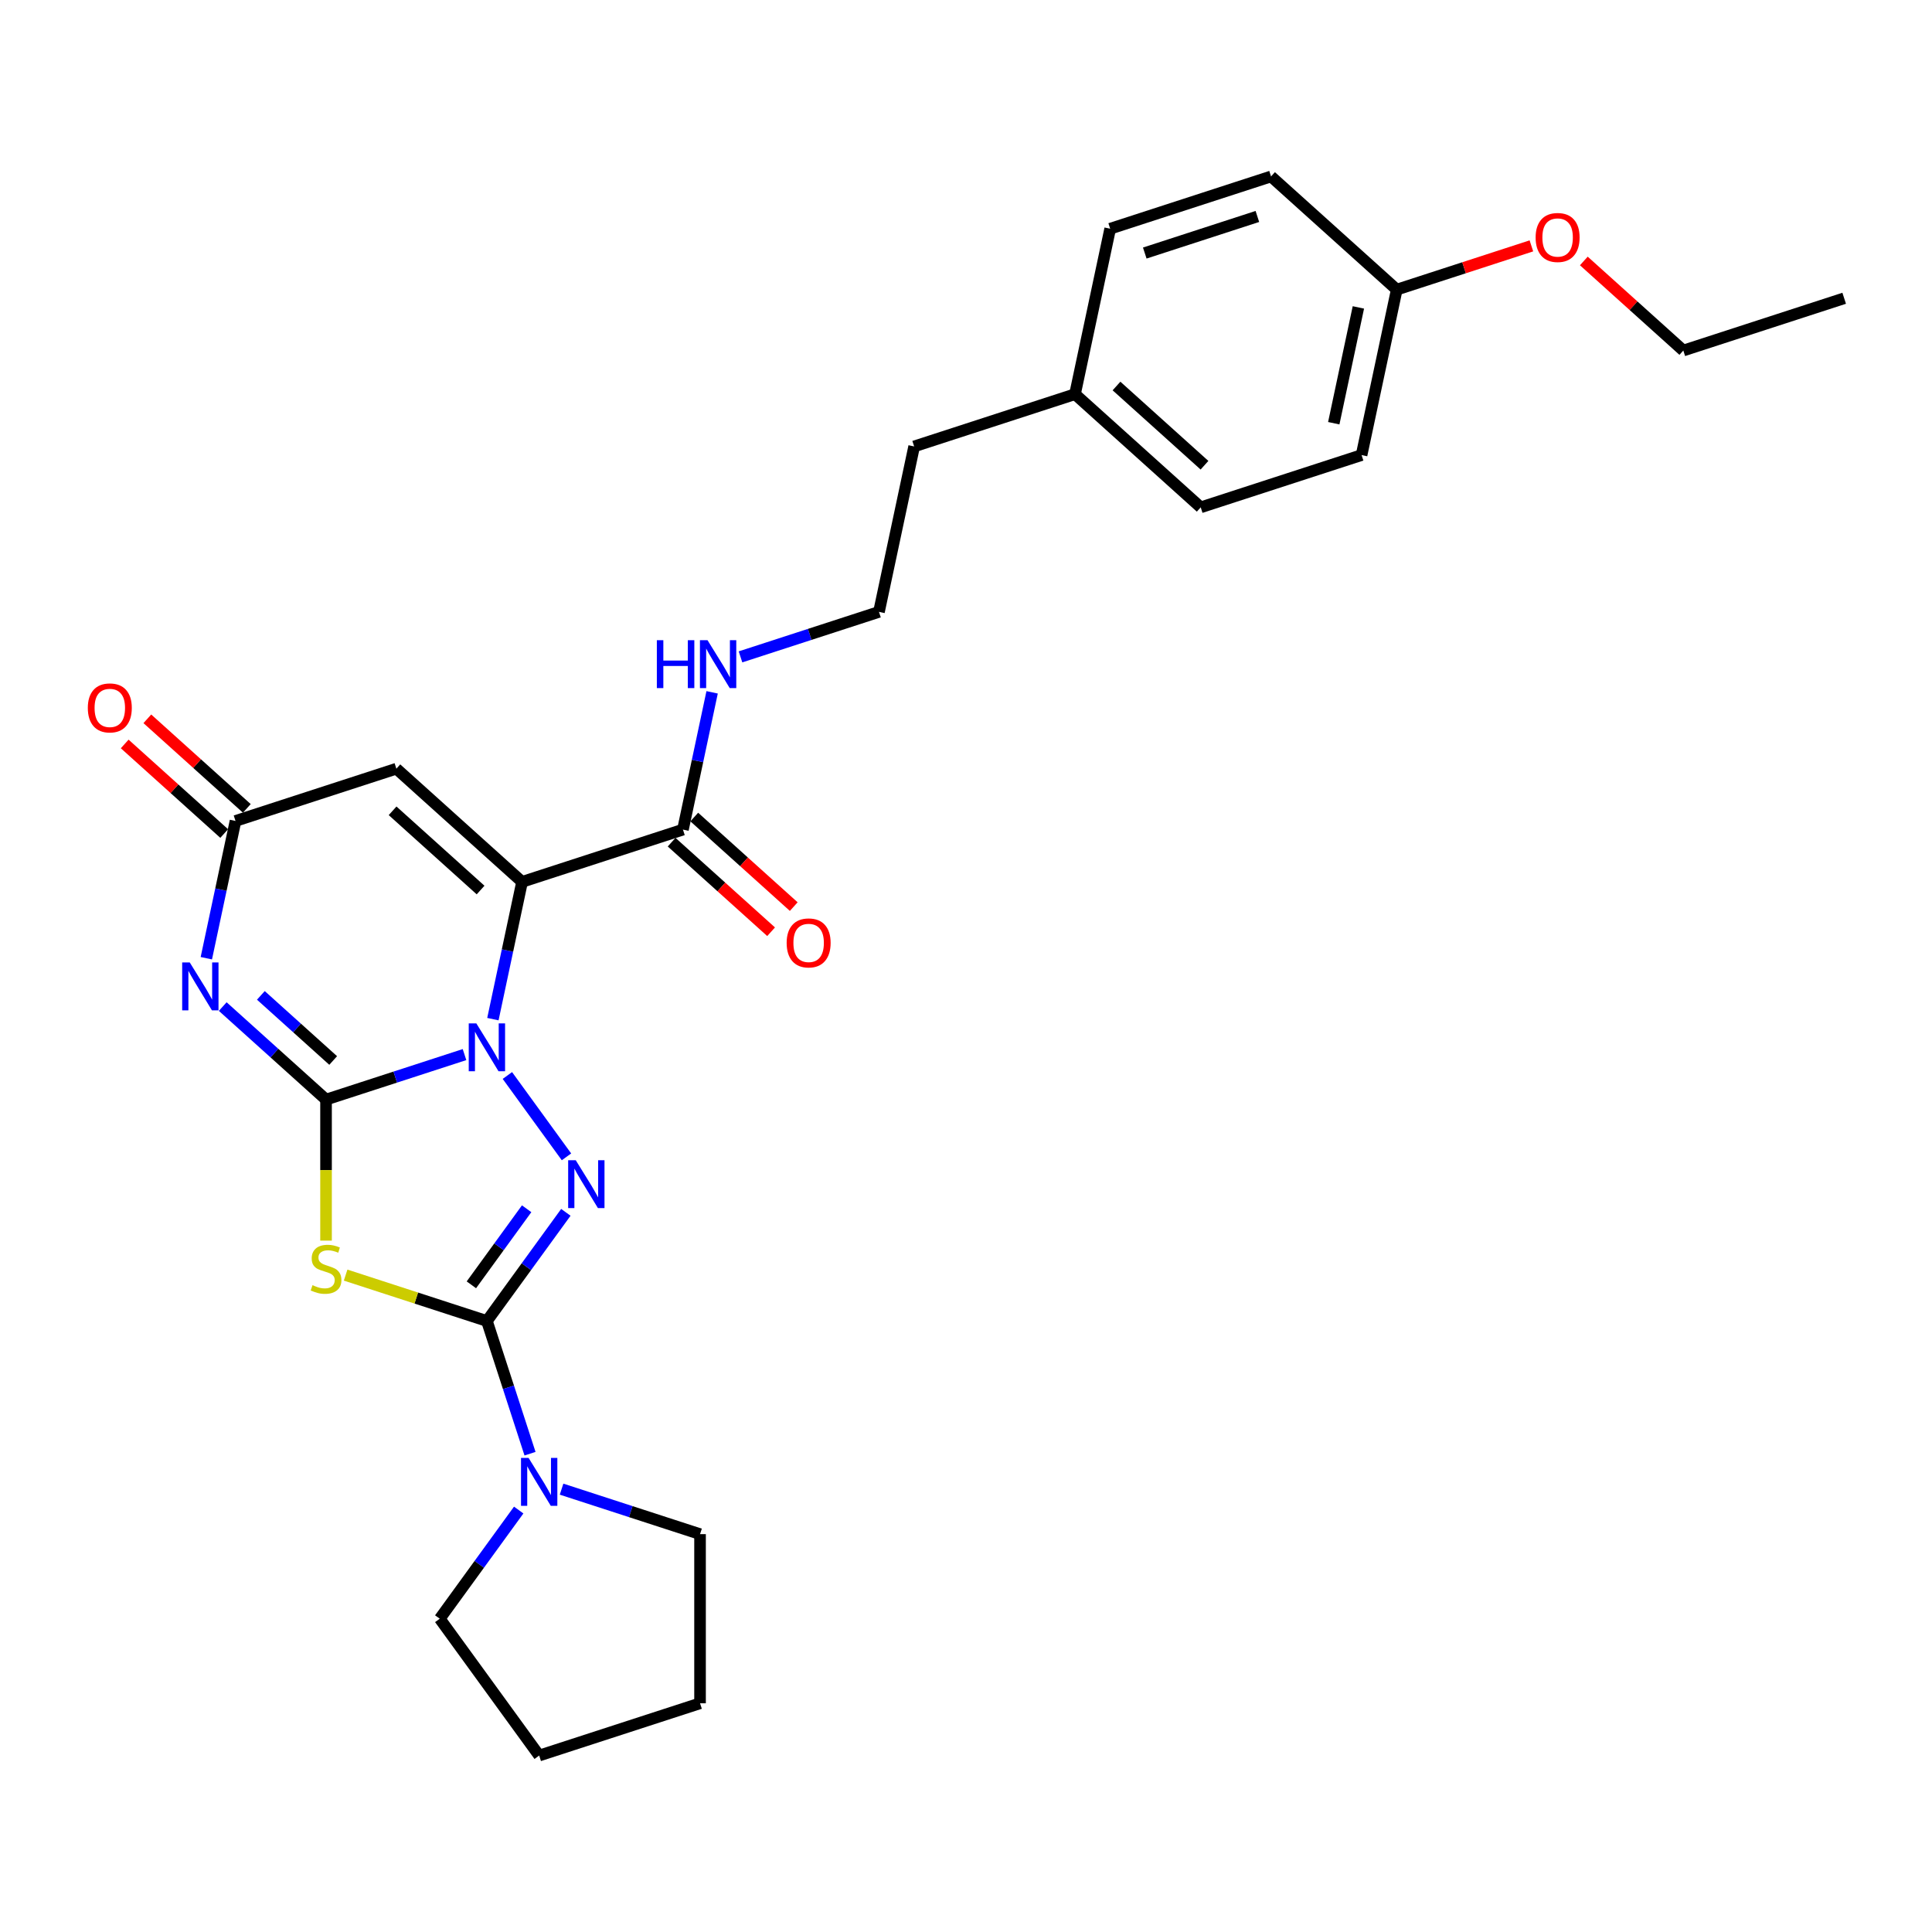 <?xml version='1.0' encoding='iso-8859-1'?>
<svg version='1.1' baseProfile='full'
              xmlns='http://www.w3.org/2000/svg'
                      xmlns:rdkit='http://www.rdkit.org/xml'
                      xmlns:xlink='http://www.w3.org/1999/xlink'
                  xml:space='preserve'
width='1000px' height='1000px' viewBox='0 0 1000 1000'>
<!-- END OF HEADER -->
<rect style='opacity:1.0;fill:#FFFFFF;stroke:none' width='1000' height='1000' x='0' y='0'> </rect>
<path class='bond-0' d='M 168.758,569.145 L 204.594,557.501' style='fill:none;fill-rule:evenodd;stroke:#000000;stroke-width:6px;stroke-linecap:butt;stroke-linejoin:miter;stroke-opacity:1' />
<path class='bond-0' d='M 204.594,557.501 L 240.431,545.857' style='fill:none;fill-rule:evenodd;stroke:#0000FF;stroke-width:6px;stroke-linecap:butt;stroke-linejoin:miter;stroke-opacity:1' />
<path class='bond-4' d='M 168.758,569.145 L 168.758,605.645' style='fill:none;fill-rule:evenodd;stroke:#000000;stroke-width:6px;stroke-linecap:butt;stroke-linejoin:miter;stroke-opacity:1' />
<path class='bond-4' d='M 168.758,605.645 L 168.758,642.144' style='fill:none;fill-rule:evenodd;stroke:#CCCC00;stroke-width:6px;stroke-linecap:butt;stroke-linejoin:miter;stroke-opacity:1' />
<path class='bond-5' d='M 168.758,569.145 L 142.022,545.073' style='fill:none;fill-rule:evenodd;stroke:#000000;stroke-width:6px;stroke-linecap:butt;stroke-linejoin:miter;stroke-opacity:1' />
<path class='bond-5' d='M 142.022,545.073 L 115.287,521' style='fill:none;fill-rule:evenodd;stroke:#0000FF;stroke-width:6px;stroke-linecap:butt;stroke-linejoin:miter;stroke-opacity:1' />
<path class='bond-5' d='M 172.454,548.911 L 153.739,532.06' style='fill:none;fill-rule:evenodd;stroke:#000000;stroke-width:6px;stroke-linecap:butt;stroke-linejoin:miter;stroke-opacity:1' />
<path class='bond-5' d='M 153.739,532.06 L 135.024,515.21' style='fill:none;fill-rule:evenodd;stroke:#0000FF;stroke-width:6px;stroke-linecap:butt;stroke-linejoin:miter;stroke-opacity:1' />
<path class='bond-1' d='M 255.123,527.505 L 262.674,491.98' style='fill:none;fill-rule:evenodd;stroke:#0000FF;stroke-width:6px;stroke-linecap:butt;stroke-linejoin:miter;stroke-opacity:1' />
<path class='bond-1' d='M 262.674,491.98 L 270.225,456.454' style='fill:none;fill-rule:evenodd;stroke:#000000;stroke-width:6px;stroke-linecap:butt;stroke-linejoin:miter;stroke-opacity:1' />
<path class='bond-3' d='M 262.62,556.677 L 293.213,598.785' style='fill:none;fill-rule:evenodd;stroke:#0000FF;stroke-width:6px;stroke-linecap:butt;stroke-linejoin:miter;stroke-opacity:1' />
<path class='bond-8' d='M 270.225,456.454 L 353.49,429.4' style='fill:none;fill-rule:evenodd;stroke:#000000;stroke-width:6px;stroke-linecap:butt;stroke-linejoin:miter;stroke-opacity:1' />
<path class='bond-29' d='M 270.225,456.454 L 205.163,397.872' style='fill:none;fill-rule:evenodd;stroke:#000000;stroke-width:6px;stroke-linecap:butt;stroke-linejoin:miter;stroke-opacity:1' />
<path class='bond-29' d='M 248.749,460.68 L 203.206,419.672' style='fill:none;fill-rule:evenodd;stroke:#000000;stroke-width:6px;stroke-linecap:butt;stroke-linejoin:miter;stroke-opacity:1' />
<path class='bond-2' d='M 252.022,683.749 L 215.459,671.869' style='fill:none;fill-rule:evenodd;stroke:#000000;stroke-width:6px;stroke-linecap:butt;stroke-linejoin:miter;stroke-opacity:1' />
<path class='bond-2' d='M 215.459,671.869 L 178.896,659.989' style='fill:none;fill-rule:evenodd;stroke:#CCCC00;stroke-width:6px;stroke-linecap:butt;stroke-linejoin:miter;stroke-opacity:1' />
<path class='bond-9' d='M 252.022,683.749 L 263.18,718.089' style='fill:none;fill-rule:evenodd;stroke:#000000;stroke-width:6px;stroke-linecap:butt;stroke-linejoin:miter;stroke-opacity:1' />
<path class='bond-9' d='M 263.18,718.089 L 274.338,752.428' style='fill:none;fill-rule:evenodd;stroke:#0000FF;stroke-width:6px;stroke-linecap:butt;stroke-linejoin:miter;stroke-opacity:1' />
<path class='bond-28' d='M 252.022,683.749 L 272.454,655.628' style='fill:none;fill-rule:evenodd;stroke:#000000;stroke-width:6px;stroke-linecap:butt;stroke-linejoin:miter;stroke-opacity:1' />
<path class='bond-28' d='M 272.454,655.628 L 292.886,627.506' style='fill:none;fill-rule:evenodd;stroke:#0000FF;stroke-width:6px;stroke-linecap:butt;stroke-linejoin:miter;stroke-opacity:1' />
<path class='bond-28' d='M 243.986,665.021 L 258.288,645.336' style='fill:none;fill-rule:evenodd;stroke:#000000;stroke-width:6px;stroke-linecap:butt;stroke-linejoin:miter;stroke-opacity:1' />
<path class='bond-28' d='M 258.288,645.336 L 272.59,625.65' style='fill:none;fill-rule:evenodd;stroke:#0000FF;stroke-width:6px;stroke-linecap:butt;stroke-linejoin:miter;stroke-opacity:1' />
<path class='bond-7' d='M 106.796,495.977 L 114.347,460.452' style='fill:none;fill-rule:evenodd;stroke:#0000FF;stroke-width:6px;stroke-linecap:butt;stroke-linejoin:miter;stroke-opacity:1' />
<path class='bond-7' d='M 114.347,460.452 L 121.898,424.927' style='fill:none;fill-rule:evenodd;stroke:#000000;stroke-width:6px;stroke-linecap:butt;stroke-linejoin:miter;stroke-opacity:1' />
<path class='bond-6' d='M 205.163,397.872 L 121.898,424.927' style='fill:none;fill-rule:evenodd;stroke:#000000;stroke-width:6px;stroke-linecap:butt;stroke-linejoin:miter;stroke-opacity:1' />
<path class='bond-10' d='M 127.756,418.42 L 102.01,395.239' style='fill:none;fill-rule:evenodd;stroke:#000000;stroke-width:6px;stroke-linecap:butt;stroke-linejoin:miter;stroke-opacity:1' />
<path class='bond-10' d='M 102.01,395.239 L 76.264,372.057' style='fill:none;fill-rule:evenodd;stroke:#FF0000;stroke-width:6px;stroke-linecap:butt;stroke-linejoin:miter;stroke-opacity:1' />
<path class='bond-10' d='M 116.04,431.433 L 90.294,408.251' style='fill:none;fill-rule:evenodd;stroke:#000000;stroke-width:6px;stroke-linecap:butt;stroke-linejoin:miter;stroke-opacity:1' />
<path class='bond-10' d='M 90.294,408.251 L 64.548,385.069' style='fill:none;fill-rule:evenodd;stroke:#FF0000;stroke-width:6px;stroke-linecap:butt;stroke-linejoin:miter;stroke-opacity:1' />
<path class='bond-11' d='M 347.631,435.906 L 373.377,459.088' style='fill:none;fill-rule:evenodd;stroke:#000000;stroke-width:6px;stroke-linecap:butt;stroke-linejoin:miter;stroke-opacity:1' />
<path class='bond-11' d='M 373.377,459.088 L 399.123,482.27' style='fill:none;fill-rule:evenodd;stroke:#FF0000;stroke-width:6px;stroke-linecap:butt;stroke-linejoin:miter;stroke-opacity:1' />
<path class='bond-11' d='M 359.348,422.894 L 385.094,446.076' style='fill:none;fill-rule:evenodd;stroke:#000000;stroke-width:6px;stroke-linecap:butt;stroke-linejoin:miter;stroke-opacity:1' />
<path class='bond-11' d='M 385.094,446.076 L 410.84,469.257' style='fill:none;fill-rule:evenodd;stroke:#FF0000;stroke-width:6px;stroke-linecap:butt;stroke-linejoin:miter;stroke-opacity:1' />
<path class='bond-12' d='M 353.49,429.4 L 361.041,393.875' style='fill:none;fill-rule:evenodd;stroke:#000000;stroke-width:6px;stroke-linecap:butt;stroke-linejoin:miter;stroke-opacity:1' />
<path class='bond-12' d='M 361.041,393.875 L 368.592,358.349' style='fill:none;fill-rule:evenodd;stroke:#0000FF;stroke-width:6px;stroke-linecap:butt;stroke-linejoin:miter;stroke-opacity:1' />
<path class='bond-20' d='M 290.668,770.781 L 326.505,782.425' style='fill:none;fill-rule:evenodd;stroke:#0000FF;stroke-width:6px;stroke-linecap:butt;stroke-linejoin:miter;stroke-opacity:1' />
<path class='bond-20' d='M 326.505,782.425 L 362.341,794.069' style='fill:none;fill-rule:evenodd;stroke:#000000;stroke-width:6px;stroke-linecap:butt;stroke-linejoin:miter;stroke-opacity:1' />
<path class='bond-21' d='M 268.48,781.6 L 248.048,809.722' style='fill:none;fill-rule:evenodd;stroke:#0000FF;stroke-width:6px;stroke-linecap:butt;stroke-linejoin:miter;stroke-opacity:1' />
<path class='bond-21' d='M 248.048,809.722 L 227.616,837.843' style='fill:none;fill-rule:evenodd;stroke:#000000;stroke-width:6px;stroke-linecap:butt;stroke-linejoin:miter;stroke-opacity:1' />
<path class='bond-19' d='M 383.284,339.997 L 419.12,328.353' style='fill:none;fill-rule:evenodd;stroke:#0000FF;stroke-width:6px;stroke-linecap:butt;stroke-linejoin:miter;stroke-opacity:1' />
<path class='bond-19' d='M 419.12,328.353 L 454.957,316.709' style='fill:none;fill-rule:evenodd;stroke:#000000;stroke-width:6px;stroke-linecap:butt;stroke-linejoin:miter;stroke-opacity:1' />
<path class='bond-13' d='M 722.954,149.91 L 704.751,235.546' style='fill:none;fill-rule:evenodd;stroke:#000000;stroke-width:6px;stroke-linecap:butt;stroke-linejoin:miter;stroke-opacity:1' />
<path class='bond-13' d='M 703.096,159.115 L 690.354,219.06' style='fill:none;fill-rule:evenodd;stroke:#000000;stroke-width:6px;stroke-linecap:butt;stroke-linejoin:miter;stroke-opacity:1' />
<path class='bond-22' d='M 722.954,149.91 L 757.801,138.587' style='fill:none;fill-rule:evenodd;stroke:#000000;stroke-width:6px;stroke-linecap:butt;stroke-linejoin:miter;stroke-opacity:1' />
<path class='bond-22' d='M 757.801,138.587 L 792.648,127.264' style='fill:none;fill-rule:evenodd;stroke:#FF0000;stroke-width:6px;stroke-linecap:butt;stroke-linejoin:miter;stroke-opacity:1' />
<path class='bond-31' d='M 722.954,149.91 L 657.892,91.327' style='fill:none;fill-rule:evenodd;stroke:#000000;stroke-width:6px;stroke-linecap:butt;stroke-linejoin:miter;stroke-opacity:1' />
<path class='bond-14' d='M 556.424,204.018 L 473.16,231.073' style='fill:none;fill-rule:evenodd;stroke:#000000;stroke-width:6px;stroke-linecap:butt;stroke-linejoin:miter;stroke-opacity:1' />
<path class='bond-17' d='M 556.424,204.018 L 574.627,118.382' style='fill:none;fill-rule:evenodd;stroke:#000000;stroke-width:6px;stroke-linecap:butt;stroke-linejoin:miter;stroke-opacity:1' />
<path class='bond-18' d='M 556.424,204.018 L 621.487,262.601' style='fill:none;fill-rule:evenodd;stroke:#000000;stroke-width:6px;stroke-linecap:butt;stroke-linejoin:miter;stroke-opacity:1' />
<path class='bond-18' d='M 577.9,199.793 L 623.444,240.801' style='fill:none;fill-rule:evenodd;stroke:#000000;stroke-width:6px;stroke-linecap:butt;stroke-linejoin:miter;stroke-opacity:1' />
<path class='bond-15' d='M 657.892,91.327 L 574.627,118.382' style='fill:none;fill-rule:evenodd;stroke:#000000;stroke-width:6px;stroke-linecap:butt;stroke-linejoin:miter;stroke-opacity:1' />
<path class='bond-15' d='M 650.813,112.039 L 592.528,130.977' style='fill:none;fill-rule:evenodd;stroke:#000000;stroke-width:6px;stroke-linecap:butt;stroke-linejoin:miter;stroke-opacity:1' />
<path class='bond-16' d='M 704.751,235.546 L 621.487,262.601' style='fill:none;fill-rule:evenodd;stroke:#000000;stroke-width:6px;stroke-linecap:butt;stroke-linejoin:miter;stroke-opacity:1' />
<path class='bond-23' d='M 454.957,316.709 L 473.16,231.073' style='fill:none;fill-rule:evenodd;stroke:#000000;stroke-width:6px;stroke-linecap:butt;stroke-linejoin:miter;stroke-opacity:1' />
<path class='bond-25' d='M 362.341,794.069 L 362.341,881.618' style='fill:none;fill-rule:evenodd;stroke:#000000;stroke-width:6px;stroke-linecap:butt;stroke-linejoin:miter;stroke-opacity:1' />
<path class='bond-26' d='M 227.616,837.843 L 279.077,908.673' style='fill:none;fill-rule:evenodd;stroke:#000000;stroke-width:6px;stroke-linecap:butt;stroke-linejoin:miter;stroke-opacity:1' />
<path class='bond-24' d='M 819.789,135.074 L 845.535,158.256' style='fill:none;fill-rule:evenodd;stroke:#FF0000;stroke-width:6px;stroke-linecap:butt;stroke-linejoin:miter;stroke-opacity:1' />
<path class='bond-24' d='M 845.535,158.256 L 871.281,181.437' style='fill:none;fill-rule:evenodd;stroke:#000000;stroke-width:6px;stroke-linecap:butt;stroke-linejoin:miter;stroke-opacity:1' />
<path class='bond-27' d='M 871.281,181.437 L 954.545,154.383' style='fill:none;fill-rule:evenodd;stroke:#000000;stroke-width:6px;stroke-linecap:butt;stroke-linejoin:miter;stroke-opacity:1' />
<path class='bond-30' d='M 362.341,881.618 L 279.077,908.673' style='fill:none;fill-rule:evenodd;stroke:#000000;stroke-width:6px;stroke-linecap:butt;stroke-linejoin:miter;stroke-opacity:1' />
<path  class='atom-1' d='M 246.542 529.694
L 254.666 542.826
Q 255.472 544.122, 256.768 546.468
Q 258.063 548.815, 258.133 548.955
L 258.133 529.694
L 261.425 529.694
L 261.425 554.488
L 258.028 554.488
L 249.308 540.13
Q 248.293 538.449, 247.207 536.523
Q 246.157 534.597, 245.841 534.001
L 245.841 554.488
L 242.62 554.488
L 242.62 529.694
L 246.542 529.694
' fill='#0000FF'/>
<path  class='atom-4' d='M 298.002 600.523
L 306.127 613.656
Q 306.932 614.951, 308.228 617.298
Q 309.524 619.644, 309.594 619.784
L 309.594 600.523
L 312.886 600.523
L 312.886 625.317
L 309.489 625.317
L 300.769 610.959
Q 299.753 609.278, 298.668 607.352
Q 297.617 605.426, 297.302 604.831
L 297.302 625.317
L 294.08 625.317
L 294.08 600.523
L 298.002 600.523
' fill='#0000FF'/>
<path  class='atom-5' d='M 161.754 665.205
Q 162.034 665.31, 163.189 665.8
Q 164.345 666.291, 165.606 666.606
Q 166.902 666.886, 168.162 666.886
Q 170.509 666.886, 171.874 665.765
Q 173.24 664.61, 173.24 662.613
Q 173.24 661.248, 172.54 660.407
Q 171.874 659.567, 170.824 659.111
Q 169.773 658.656, 168.022 658.131
Q 165.816 657.466, 164.485 656.835
Q 163.189 656.205, 162.244 654.874
Q 161.333 653.543, 161.333 651.302
Q 161.333 648.185, 163.435 646.259
Q 165.571 644.333, 169.773 644.333
Q 172.645 644.333, 175.902 645.699
L 175.096 648.395
Q 172.12 647.17, 169.878 647.17
Q 167.462 647.17, 166.131 648.185
Q 164.8 649.166, 164.835 650.882
Q 164.835 652.213, 165.501 653.018
Q 166.201 653.823, 167.182 654.279
Q 168.197 654.734, 169.878 655.259
Q 172.12 655.96, 173.45 656.66
Q 174.781 657.36, 175.727 658.796
Q 176.707 660.197, 176.707 662.613
Q 176.707 666.045, 174.396 667.901
Q 172.12 669.722, 168.302 669.722
Q 166.096 669.722, 164.415 669.232
Q 162.769 668.777, 160.808 667.971
L 161.754 665.205
' fill='#CCCC00'/>
<path  class='atom-6' d='M 98.215 498.166
L 106.34 511.299
Q 107.145 512.594, 108.441 514.941
Q 109.736 517.287, 109.806 517.427
L 109.806 498.166
L 113.098 498.166
L 113.098 522.96
L 109.701 522.96
L 100.981 508.602
Q 99.966 506.921, 98.88 504.995
Q 97.83 503.069, 97.514 502.474
L 97.514 522.96
L 94.293 522.96
L 94.293 498.166
L 98.215 498.166
' fill='#0000FF'/>
<path  class='atom-10' d='M 273.596 754.617
L 281.721 767.75
Q 282.526 769.045, 283.822 771.392
Q 285.118 773.738, 285.188 773.878
L 285.188 754.617
L 288.48 754.617
L 288.48 779.411
L 285.083 779.411
L 276.363 765.053
Q 275.347 763.372, 274.261 761.446
Q 273.211 759.52, 272.896 758.925
L 272.896 779.411
L 269.674 779.411
L 269.674 754.617
L 273.596 754.617
' fill='#0000FF'/>
<path  class='atom-11' d='M 45.455 366.414
Q 45.455 360.461, 48.396 357.134
Q 51.338 353.807, 56.836 353.807
Q 62.334 353.807, 65.276 357.134
Q 68.218 360.461, 68.218 366.414
Q 68.218 372.438, 65.241 375.87
Q 62.264 379.267, 56.836 379.267
Q 51.373 379.267, 48.396 375.87
Q 45.455 372.473, 45.455 366.414
M 56.836 376.465
Q 60.618 376.465, 62.649 373.944
Q 64.716 371.387, 64.716 366.414
Q 64.716 361.547, 62.649 359.095
Q 60.618 356.609, 56.836 356.609
Q 53.054 356.609, 50.988 359.06
Q 48.956 361.512, 48.956 366.414
Q 48.956 371.422, 50.988 373.944
Q 53.054 376.465, 56.836 376.465
' fill='#FF0000'/>
<path  class='atom-12' d='M 407.17 488.052
Q 407.17 482.099, 410.112 478.772
Q 413.054 475.445, 418.552 475.445
Q 424.05 475.445, 426.992 478.772
Q 429.933 482.099, 429.933 488.052
Q 429.933 494.076, 426.957 497.508
Q 423.98 500.905, 418.552 500.905
Q 413.089 500.905, 410.112 497.508
Q 407.17 494.111, 407.17 488.052
M 418.552 498.103
Q 422.334 498.103, 424.365 495.582
Q 426.431 493.025, 426.431 488.052
Q 426.431 483.185, 424.365 480.733
Q 422.334 478.247, 418.552 478.247
Q 414.77 478.247, 412.704 480.698
Q 410.672 483.15, 410.672 488.052
Q 410.672 493.06, 412.704 495.582
Q 414.77 498.103, 418.552 498.103
' fill='#FF0000'/>
<path  class='atom-13' d='M 339.982 331.367
L 343.344 331.367
L 343.344 341.908
L 356.021 341.908
L 356.021 331.367
L 359.383 331.367
L 359.383 356.161
L 356.021 356.161
L 356.021 344.709
L 343.344 344.709
L 343.344 356.161
L 339.982 356.161
L 339.982 331.367
' fill='#0000FF'/>
<path  class='atom-13' d='M 366.212 331.367
L 374.336 344.499
Q 375.142 345.795, 376.438 348.141
Q 377.733 350.487, 377.803 350.627
L 377.803 331.367
L 381.095 331.367
L 381.095 356.161
L 377.698 356.161
L 368.978 341.802
Q 367.963 340.121, 366.877 338.195
Q 365.826 336.269, 365.511 335.674
L 365.511 356.161
L 362.289 356.161
L 362.289 331.367
L 366.212 331.367
' fill='#0000FF'/>
<path  class='atom-23' d='M 794.837 122.925
Q 794.837 116.972, 797.779 113.645
Q 800.72 110.318, 806.219 110.318
Q 811.717 110.318, 814.658 113.645
Q 817.6 116.972, 817.6 122.925
Q 817.6 128.949, 814.623 132.381
Q 811.647 135.778, 806.219 135.778
Q 800.755 135.778, 797.779 132.381
Q 794.837 128.984, 794.837 122.925
M 806.219 132.976
Q 810.001 132.976, 812.032 130.455
Q 814.098 127.898, 814.098 122.925
Q 814.098 118.058, 812.032 115.606
Q 810.001 113.12, 806.219 113.12
Q 802.436 113.12, 800.37 115.571
Q 798.339 118.023, 798.339 122.925
Q 798.339 127.933, 800.37 130.455
Q 802.436 132.976, 806.219 132.976
' fill='#FF0000'/>
</svg>
